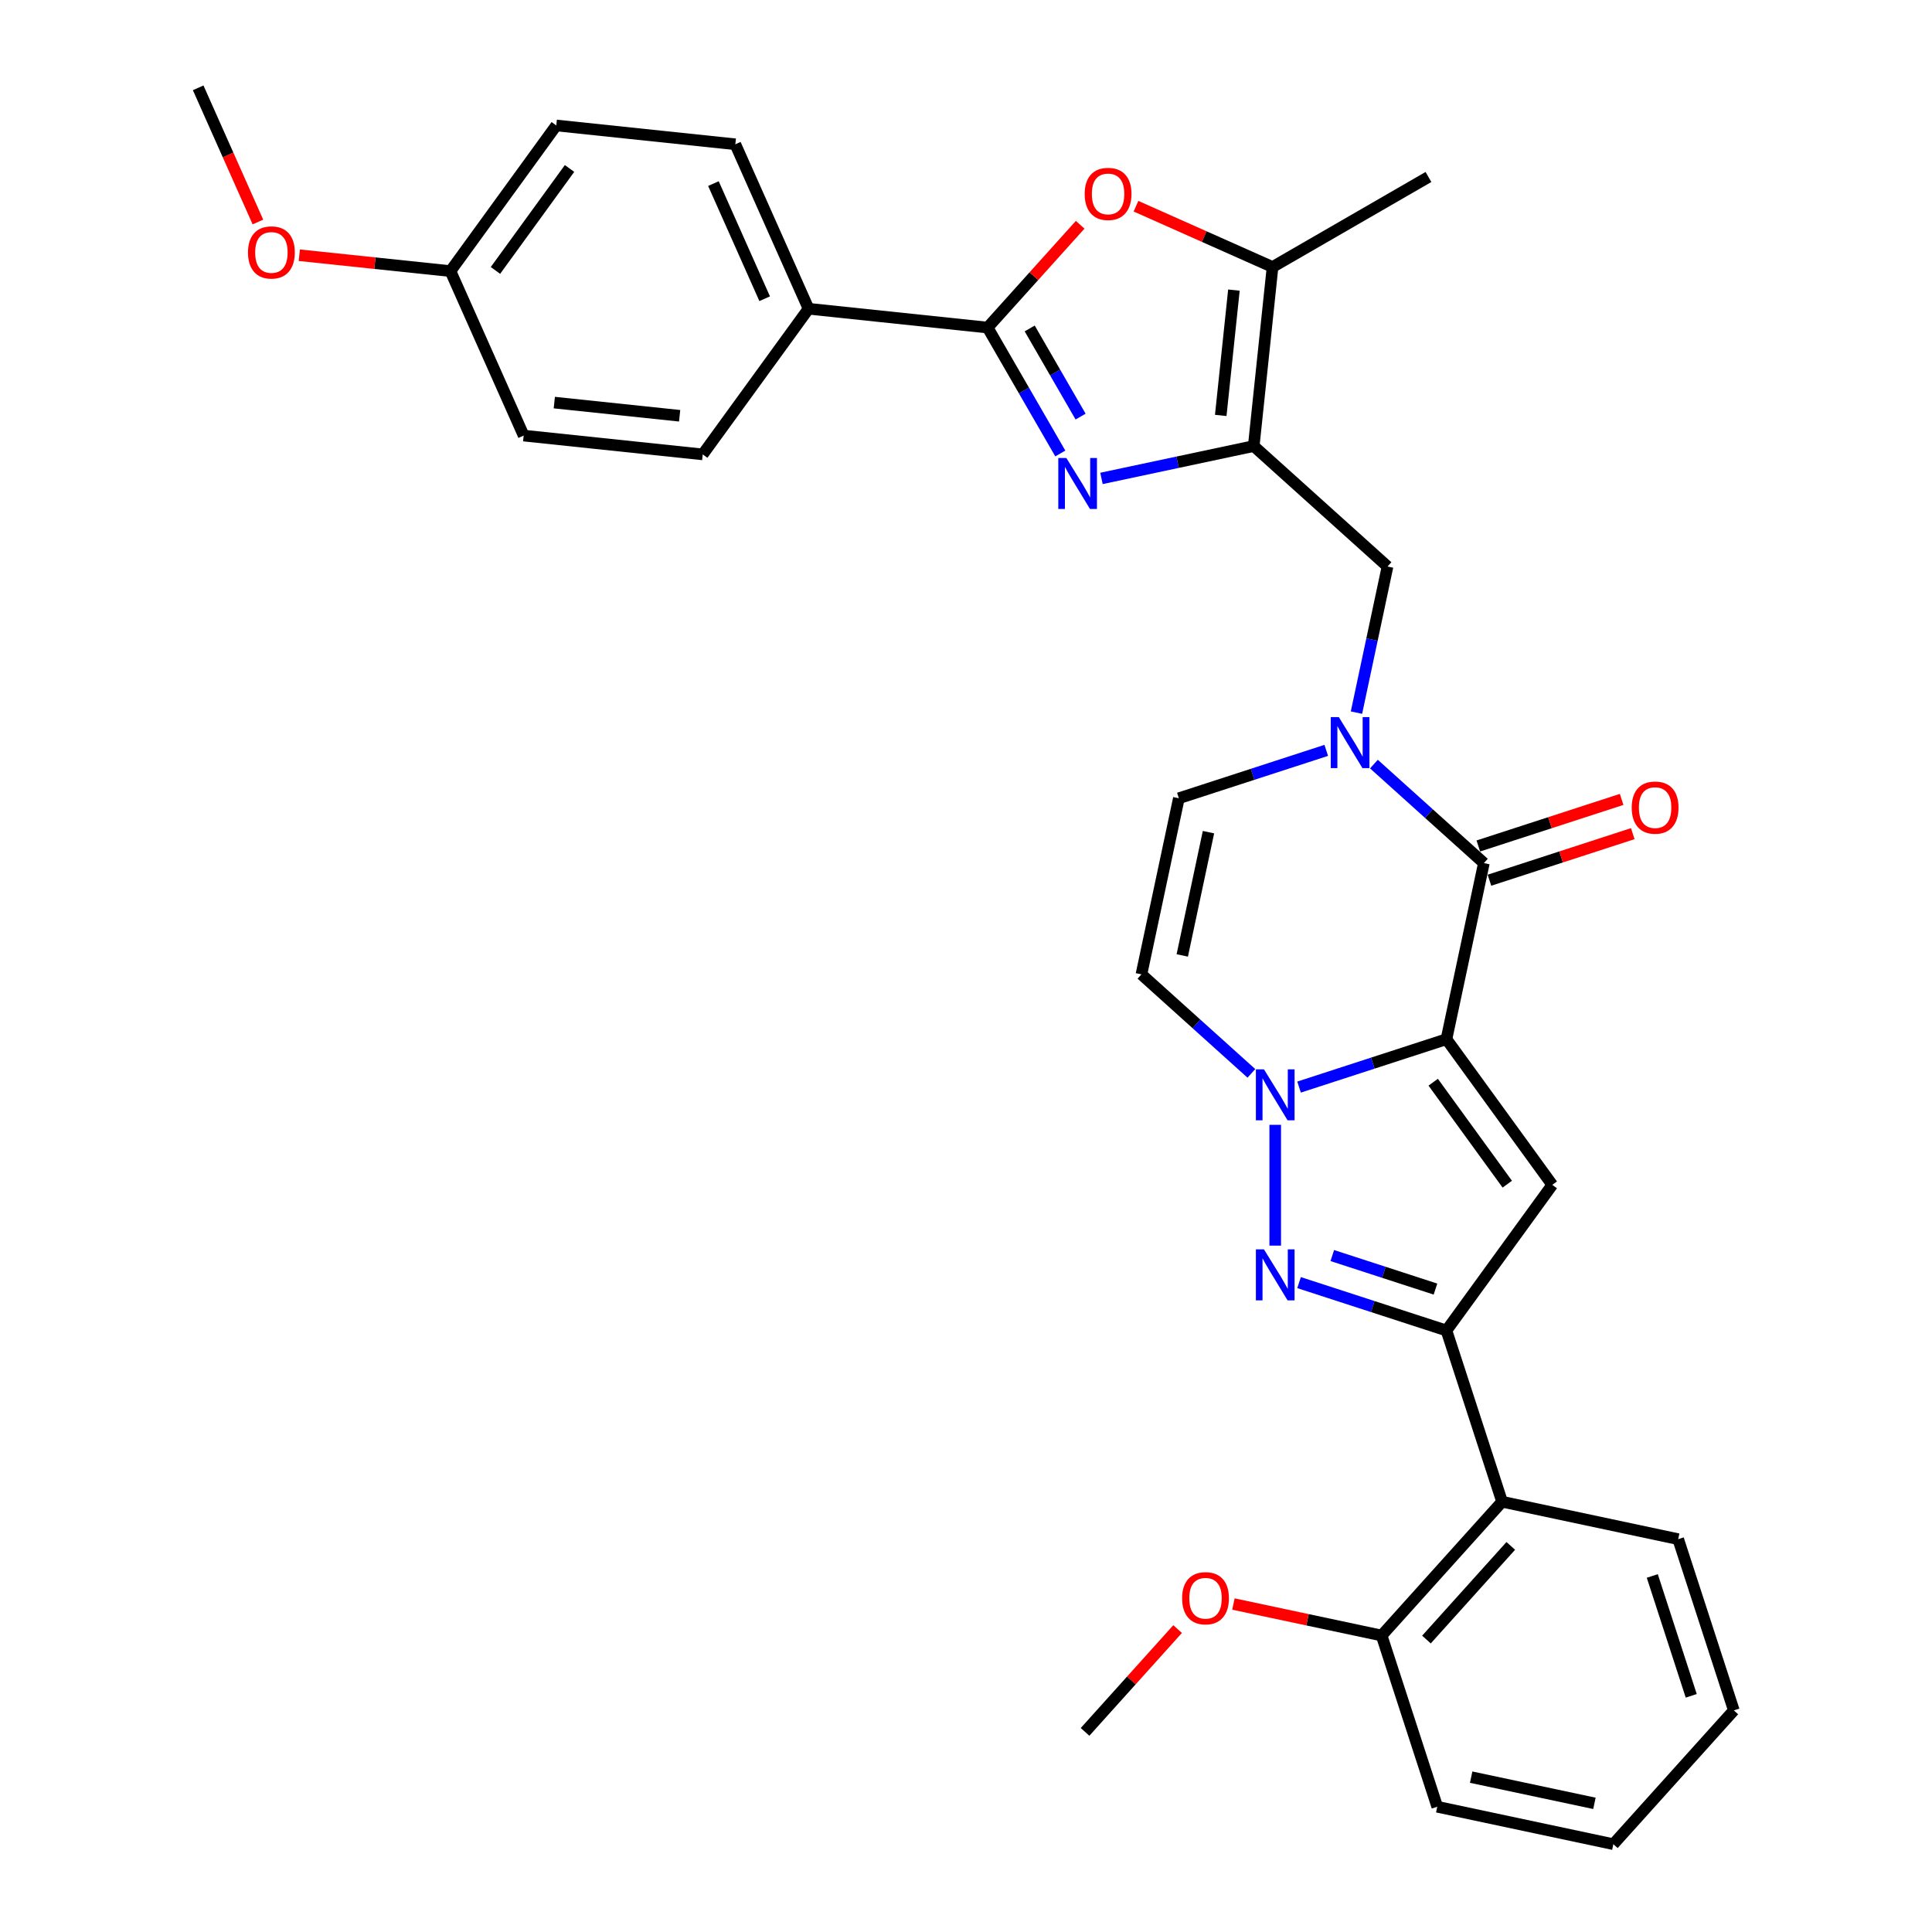 <?xml version='1.0' encoding='iso-8859-1'?>
<svg version='1.1' baseProfile='full'
              xmlns='http://www.w3.org/2000/svg'
                      xmlns:rdkit='http://www.rdkit.org/xml'
                      xmlns:xlink='http://www.w3.org/1999/xlink'
                  xml:space='preserve'
width='1000px' height='1000px' viewBox='0 0 1000 1000'>
<!-- END OF HEADER -->
<rect style='opacity:1.0;fill:#FFFFFF;stroke:none' width='1000' height='1000' x='0' y='0'> </rect>
<path class='bond-0' d='M 748.682,537.886 L 710.538,550.28' style='fill:none;fill-rule:evenodd;stroke:#000000;stroke-width:6px;stroke-linecap:butt;stroke-linejoin:miter;stroke-opacity:1' />
<path class='bond-0' d='M 710.538,550.28 L 672.394,562.674' style='fill:none;fill-rule:evenodd;stroke:#0000FF;stroke-width:6px;stroke-linecap:butt;stroke-linejoin:miter;stroke-opacity:1' />
<path class='bond-1' d='M 748.682,537.886 L 803.456,613.277' style='fill:none;fill-rule:evenodd;stroke:#000000;stroke-width:6px;stroke-linecap:butt;stroke-linejoin:miter;stroke-opacity:1' />
<path class='bond-1' d='M 741.82,560.15 L 780.162,612.923' style='fill:none;fill-rule:evenodd;stroke:#000000;stroke-width:6px;stroke-linecap:butt;stroke-linejoin:miter;stroke-opacity:1' />
<path class='bond-2' d='M 748.682,537.886 L 768.057,446.736' style='fill:none;fill-rule:evenodd;stroke:#000000;stroke-width:6px;stroke-linecap:butt;stroke-linejoin:miter;stroke-opacity:1' />
<path class='bond-3' d='M 660.056,582.208 L 660.056,644.733' style='fill:none;fill-rule:evenodd;stroke:#0000FF;stroke-width:6px;stroke-linecap:butt;stroke-linejoin:miter;stroke-opacity:1' />
<path class='bond-11' d='M 647.718,555.574 L 619.261,529.951' style='fill:none;fill-rule:evenodd;stroke:#0000FF;stroke-width:6px;stroke-linecap:butt;stroke-linejoin:miter;stroke-opacity:1' />
<path class='bond-11' d='M 619.261,529.951 L 590.804,504.328' style='fill:none;fill-rule:evenodd;stroke:#000000;stroke-width:6px;stroke-linecap:butt;stroke-linejoin:miter;stroke-opacity:1' />
<path class='bond-4' d='M 803.456,613.277 L 748.682,688.667' style='fill:none;fill-rule:evenodd;stroke:#000000;stroke-width:6px;stroke-linecap:butt;stroke-linejoin:miter;stroke-opacity:1' />
<path class='bond-7' d='M 768.057,446.736 L 739.6,421.113' style='fill:none;fill-rule:evenodd;stroke:#000000;stroke-width:6px;stroke-linecap:butt;stroke-linejoin:miter;stroke-opacity:1' />
<path class='bond-7' d='M 739.6,421.113 L 711.143,395.49' style='fill:none;fill-rule:evenodd;stroke:#0000FF;stroke-width:6px;stroke-linecap:butt;stroke-linejoin:miter;stroke-opacity:1' />
<path class='bond-16' d='M 770.936,455.598 L 808.028,443.547' style='fill:none;fill-rule:evenodd;stroke:#000000;stroke-width:6px;stroke-linecap:butt;stroke-linejoin:miter;stroke-opacity:1' />
<path class='bond-16' d='M 808.028,443.547 L 845.119,431.495' style='fill:none;fill-rule:evenodd;stroke:#FF0000;stroke-width:6px;stroke-linecap:butt;stroke-linejoin:miter;stroke-opacity:1' />
<path class='bond-16' d='M 765.177,437.873 L 802.268,425.821' style='fill:none;fill-rule:evenodd;stroke:#000000;stroke-width:6px;stroke-linecap:butt;stroke-linejoin:miter;stroke-opacity:1' />
<path class='bond-16' d='M 802.268,425.821 L 839.359,413.77' style='fill:none;fill-rule:evenodd;stroke:#FF0000;stroke-width:6px;stroke-linecap:butt;stroke-linejoin:miter;stroke-opacity:1' />
<path class='bond-32' d='M 672.394,663.879 L 710.538,676.273' style='fill:none;fill-rule:evenodd;stroke:#0000FF;stroke-width:6px;stroke-linecap:butt;stroke-linejoin:miter;stroke-opacity:1' />
<path class='bond-32' d='M 710.538,676.273 L 748.682,688.667' style='fill:none;fill-rule:evenodd;stroke:#000000;stroke-width:6px;stroke-linecap:butt;stroke-linejoin:miter;stroke-opacity:1' />
<path class='bond-32' d='M 689.596,649.872 L 716.297,658.547' style='fill:none;fill-rule:evenodd;stroke:#0000FF;stroke-width:6px;stroke-linecap:butt;stroke-linejoin:miter;stroke-opacity:1' />
<path class='bond-32' d='M 716.297,658.547 L 742.998,667.223' style='fill:none;fill-rule:evenodd;stroke:#000000;stroke-width:6px;stroke-linecap:butt;stroke-linejoin:miter;stroke-opacity:1' />
<path class='bond-14' d='M 748.682,688.667 L 777.478,777.293' style='fill:none;fill-rule:evenodd;stroke:#000000;stroke-width:6px;stroke-linecap:butt;stroke-linejoin:miter;stroke-opacity:1' />
<path class='bond-5' d='M 570.115,247.628 L 609.522,239.252' style='fill:none;fill-rule:evenodd;stroke:#0000FF;stroke-width:6px;stroke-linecap:butt;stroke-linejoin:miter;stroke-opacity:1' />
<path class='bond-5' d='M 609.522,239.252 L 648.928,230.876' style='fill:none;fill-rule:evenodd;stroke:#000000;stroke-width:6px;stroke-linecap:butt;stroke-linejoin:miter;stroke-opacity:1' />
<path class='bond-8' d='M 548.814,234.726 L 529.999,202.137' style='fill:none;fill-rule:evenodd;stroke:#0000FF;stroke-width:6px;stroke-linecap:butt;stroke-linejoin:miter;stroke-opacity:1' />
<path class='bond-8' d='M 529.999,202.137 L 511.184,169.548' style='fill:none;fill-rule:evenodd;stroke:#000000;stroke-width:6px;stroke-linecap:butt;stroke-linejoin:miter;stroke-opacity:1' />
<path class='bond-8' d='M 559.31,215.63 L 546.139,192.818' style='fill:none;fill-rule:evenodd;stroke:#0000FF;stroke-width:6px;stroke-linecap:butt;stroke-linejoin:miter;stroke-opacity:1' />
<path class='bond-8' d='M 546.139,192.818 L 532.969,170.006' style='fill:none;fill-rule:evenodd;stroke:#000000;stroke-width:6px;stroke-linecap:butt;stroke-linejoin:miter;stroke-opacity:1' />
<path class='bond-6' d='M 648.928,230.876 L 718.18,293.23' style='fill:none;fill-rule:evenodd;stroke:#000000;stroke-width:6px;stroke-linecap:butt;stroke-linejoin:miter;stroke-opacity:1' />
<path class='bond-10' d='M 648.928,230.876 L 658.669,138.199' style='fill:none;fill-rule:evenodd;stroke:#000000;stroke-width:6px;stroke-linecap:butt;stroke-linejoin:miter;stroke-opacity:1' />
<path class='bond-10' d='M 631.854,215.026 L 638.673,150.153' style='fill:none;fill-rule:evenodd;stroke:#000000;stroke-width:6px;stroke-linecap:butt;stroke-linejoin:miter;stroke-opacity:1' />
<path class='bond-12' d='M 686.467,388.39 L 648.323,400.784' style='fill:none;fill-rule:evenodd;stroke:#0000FF;stroke-width:6px;stroke-linecap:butt;stroke-linejoin:miter;stroke-opacity:1' />
<path class='bond-12' d='M 648.323,400.784 L 610.179,413.178' style='fill:none;fill-rule:evenodd;stroke:#000000;stroke-width:6px;stroke-linecap:butt;stroke-linejoin:miter;stroke-opacity:1' />
<path class='bond-13' d='M 702.105,368.856 L 710.142,331.043' style='fill:none;fill-rule:evenodd;stroke:#0000FF;stroke-width:6px;stroke-linecap:butt;stroke-linejoin:miter;stroke-opacity:1' />
<path class='bond-13' d='M 710.142,331.043 L 718.18,293.23' style='fill:none;fill-rule:evenodd;stroke:#000000;stroke-width:6px;stroke-linecap:butt;stroke-linejoin:miter;stroke-opacity:1' />
<path class='bond-15' d='M 511.184,169.548 L 418.507,159.807' style='fill:none;fill-rule:evenodd;stroke:#000000;stroke-width:6px;stroke-linecap:butt;stroke-linejoin:miter;stroke-opacity:1' />
<path class='bond-34' d='M 511.184,169.548 L 535.139,142.943' style='fill:none;fill-rule:evenodd;stroke:#000000;stroke-width:6px;stroke-linecap:butt;stroke-linejoin:miter;stroke-opacity:1' />
<path class='bond-34' d='M 535.139,142.943 L 559.094,116.338' style='fill:none;fill-rule:evenodd;stroke:#FF0000;stroke-width:6px;stroke-linecap:butt;stroke-linejoin:miter;stroke-opacity:1' />
<path class='bond-9' d='M 587.982,106.727 L 623.326,122.463' style='fill:none;fill-rule:evenodd;stroke:#FF0000;stroke-width:6px;stroke-linecap:butt;stroke-linejoin:miter;stroke-opacity:1' />
<path class='bond-9' d='M 623.326,122.463 L 658.669,138.199' style='fill:none;fill-rule:evenodd;stroke:#000000;stroke-width:6px;stroke-linecap:butt;stroke-linejoin:miter;stroke-opacity:1' />
<path class='bond-24' d='M 658.669,138.199 L 739.371,91.606' style='fill:none;fill-rule:evenodd;stroke:#000000;stroke-width:6px;stroke-linecap:butt;stroke-linejoin:miter;stroke-opacity:1' />
<path class='bond-33' d='M 590.804,504.328 L 610.179,413.178' style='fill:none;fill-rule:evenodd;stroke:#000000;stroke-width:6px;stroke-linecap:butt;stroke-linejoin:miter;stroke-opacity:1' />
<path class='bond-33' d='M 611.941,494.531 L 625.503,430.725' style='fill:none;fill-rule:evenodd;stroke:#000000;stroke-width:6px;stroke-linecap:butt;stroke-linejoin:miter;stroke-opacity:1' />
<path class='bond-17' d='M 777.478,777.293 L 715.124,846.544' style='fill:none;fill-rule:evenodd;stroke:#000000;stroke-width:6px;stroke-linecap:butt;stroke-linejoin:miter;stroke-opacity:1' />
<path class='bond-17' d='M 781.976,800.151 L 738.328,848.628' style='fill:none;fill-rule:evenodd;stroke:#000000;stroke-width:6px;stroke-linecap:butt;stroke-linejoin:miter;stroke-opacity:1' />
<path class='bond-25' d='M 777.478,777.293 L 868.629,796.668' style='fill:none;fill-rule:evenodd;stroke:#000000;stroke-width:6px;stroke-linecap:butt;stroke-linejoin:miter;stroke-opacity:1' />
<path class='bond-18' d='M 418.507,159.807 L 380.604,74.677' style='fill:none;fill-rule:evenodd;stroke:#000000;stroke-width:6px;stroke-linecap:butt;stroke-linejoin:miter;stroke-opacity:1' />
<path class='bond-18' d='M 395.796,154.618 L 369.264,95.027' style='fill:none;fill-rule:evenodd;stroke:#000000;stroke-width:6px;stroke-linecap:butt;stroke-linejoin:miter;stroke-opacity:1' />
<path class='bond-19' d='M 418.507,159.807 L 363.733,235.197' style='fill:none;fill-rule:evenodd;stroke:#000000;stroke-width:6px;stroke-linecap:butt;stroke-linejoin:miter;stroke-opacity:1' />
<path class='bond-23' d='M 715.124,846.544 L 676.771,838.392' style='fill:none;fill-rule:evenodd;stroke:#000000;stroke-width:6px;stroke-linecap:butt;stroke-linejoin:miter;stroke-opacity:1' />
<path class='bond-23' d='M 676.771,838.392 L 638.417,830.24' style='fill:none;fill-rule:evenodd;stroke:#FF0000;stroke-width:6px;stroke-linecap:butt;stroke-linejoin:miter;stroke-opacity:1' />
<path class='bond-27' d='M 715.124,846.544 L 743.92,935.171' style='fill:none;fill-rule:evenodd;stroke:#000000;stroke-width:6px;stroke-linecap:butt;stroke-linejoin:miter;stroke-opacity:1' />
<path class='bond-22' d='M 380.604,74.677 L 287.928,64.936' style='fill:none;fill-rule:evenodd;stroke:#000000;stroke-width:6px;stroke-linecap:butt;stroke-linejoin:miter;stroke-opacity:1' />
<path class='bond-21' d='M 363.733,235.197 L 271.056,225.457' style='fill:none;fill-rule:evenodd;stroke:#000000;stroke-width:6px;stroke-linecap:butt;stroke-linejoin:miter;stroke-opacity:1' />
<path class='bond-21' d='M 351.78,215.201 L 286.906,208.383' style='fill:none;fill-rule:evenodd;stroke:#000000;stroke-width:6px;stroke-linecap:butt;stroke-linejoin:miter;stroke-opacity:1' />
<path class='bond-20' d='M 233.154,140.326 L 271.056,225.457' style='fill:none;fill-rule:evenodd;stroke:#000000;stroke-width:6px;stroke-linecap:butt;stroke-linejoin:miter;stroke-opacity:1' />
<path class='bond-26' d='M 233.154,140.326 L 194.037,136.215' style='fill:none;fill-rule:evenodd;stroke:#000000;stroke-width:6px;stroke-linecap:butt;stroke-linejoin:miter;stroke-opacity:1' />
<path class='bond-26' d='M 194.037,136.215 L 154.921,132.103' style='fill:none;fill-rule:evenodd;stroke:#FF0000;stroke-width:6px;stroke-linecap:butt;stroke-linejoin:miter;stroke-opacity:1' />
<path class='bond-36' d='M 233.154,140.326 L 287.928,64.936' style='fill:none;fill-rule:evenodd;stroke:#000000;stroke-width:6px;stroke-linecap:butt;stroke-linejoin:miter;stroke-opacity:1' />
<path class='bond-36' d='M 256.448,139.972 L 294.79,87.199' style='fill:none;fill-rule:evenodd;stroke:#000000;stroke-width:6px;stroke-linecap:butt;stroke-linejoin:miter;stroke-opacity:1' />
<path class='bond-28' d='M 609.529,843.211 L 585.574,869.816' style='fill:none;fill-rule:evenodd;stroke:#FF0000;stroke-width:6px;stroke-linecap:butt;stroke-linejoin:miter;stroke-opacity:1' />
<path class='bond-28' d='M 585.574,869.816 L 561.619,896.421' style='fill:none;fill-rule:evenodd;stroke:#000000;stroke-width:6px;stroke-linecap:butt;stroke-linejoin:miter;stroke-opacity:1' />
<path class='bond-30' d='M 868.629,796.668 L 897.426,885.294' style='fill:none;fill-rule:evenodd;stroke:#000000;stroke-width:6px;stroke-linecap:butt;stroke-linejoin:miter;stroke-opacity:1' />
<path class='bond-30' d='M 855.224,815.721 L 875.381,877.759' style='fill:none;fill-rule:evenodd;stroke:#000000;stroke-width:6px;stroke-linecap:butt;stroke-linejoin:miter;stroke-opacity:1' />
<path class='bond-29' d='M 133.498,114.911 L 118.036,80.183' style='fill:none;fill-rule:evenodd;stroke:#FF0000;stroke-width:6px;stroke-linecap:butt;stroke-linejoin:miter;stroke-opacity:1' />
<path class='bond-29' d='M 118.036,80.183 L 102.574,45.455' style='fill:none;fill-rule:evenodd;stroke:#000000;stroke-width:6px;stroke-linecap:butt;stroke-linejoin:miter;stroke-opacity:1' />
<path class='bond-35' d='M 743.92,935.171 L 835.071,954.545' style='fill:none;fill-rule:evenodd;stroke:#000000;stroke-width:6px;stroke-linecap:butt;stroke-linejoin:miter;stroke-opacity:1' />
<path class='bond-35' d='M 761.468,919.847 L 825.274,933.409' style='fill:none;fill-rule:evenodd;stroke:#000000;stroke-width:6px;stroke-linecap:butt;stroke-linejoin:miter;stroke-opacity:1' />
<path class='bond-31' d='M 897.426,885.294 L 835.071,954.545' style='fill:none;fill-rule:evenodd;stroke:#000000;stroke-width:6px;stroke-linecap:butt;stroke-linejoin:miter;stroke-opacity:1' />
<path  class='atom-1' d='M 654.222 553.488
L 662.87 567.466
Q 663.727 568.845, 665.106 571.342
Q 666.486 573.84, 666.56 573.989
L 666.56 553.488
L 670.064 553.488
L 670.064 579.878
L 666.448 579.878
L 657.167 564.596
Q 656.086 562.806, 654.93 560.756
Q 653.812 558.706, 653.477 558.072
L 653.477 579.878
L 650.047 579.878
L 650.047 553.488
L 654.222 553.488
' fill='#0000FF'/>
<path  class='atom-4' d='M 654.222 646.675
L 662.87 660.653
Q 663.727 662.032, 665.106 664.529
Q 666.486 667.027, 666.56 667.176
L 666.56 646.675
L 670.064 646.675
L 670.064 673.065
L 666.448 673.065
L 657.167 657.783
Q 656.086 655.994, 654.93 653.943
Q 653.812 651.893, 653.477 651.26
L 653.477 673.065
L 650.047 673.065
L 650.047 646.675
L 654.222 646.675
' fill='#0000FF'/>
<path  class='atom-6' d='M 551.944 237.055
L 560.592 251.033
Q 561.449 252.413, 562.828 254.91
Q 564.207 257.407, 564.282 257.557
L 564.282 237.055
L 567.786 237.055
L 567.786 263.446
L 564.17 263.446
L 554.889 248.163
Q 553.808 246.374, 552.652 244.324
Q 551.534 242.274, 551.198 241.64
L 551.198 263.446
L 547.769 263.446
L 547.769 237.055
L 551.944 237.055
' fill='#0000FF'/>
<path  class='atom-8' d='M 692.972 371.186
L 701.619 385.164
Q 702.477 386.543, 703.856 389.041
Q 705.235 391.538, 705.31 391.687
L 705.31 371.186
L 708.813 371.186
L 708.813 397.577
L 705.198 397.577
L 695.916 382.294
Q 694.835 380.505, 693.68 378.454
Q 692.562 376.404, 692.226 375.771
L 692.226 397.577
L 688.797 397.577
L 688.797 371.186
L 692.972 371.186
' fill='#0000FF'/>
<path  class='atom-10' d='M 561.424 100.371
Q 561.424 94.034, 564.555 90.493
Q 567.686 86.952, 573.538 86.952
Q 579.39 86.952, 582.521 90.493
Q 585.653 94.034, 585.653 100.371
Q 585.653 106.782, 582.484 110.435
Q 579.316 114.051, 573.538 114.051
Q 567.723 114.051, 564.555 110.435
Q 561.424 106.82, 561.424 100.371
M 573.538 111.069
Q 577.564 111.069, 579.726 108.385
Q 581.925 105.664, 581.925 100.371
Q 581.925 95.19, 579.726 92.581
Q 577.564 89.934, 573.538 89.934
Q 569.513 89.934, 567.313 92.543
Q 565.151 95.153, 565.151 100.371
Q 565.151 105.701, 567.313 108.385
Q 569.513 111.069, 573.538 111.069
' fill='#FF0000'/>
<path  class='atom-17' d='M 844.569 418.014
Q 844.569 411.677, 847.7 408.136
Q 850.831 404.595, 856.683 404.595
Q 862.535 404.595, 865.666 408.136
Q 868.797 411.677, 868.797 418.014
Q 868.797 424.425, 865.629 428.078
Q 862.461 431.694, 856.683 431.694
Q 850.868 431.694, 847.7 428.078
Q 844.569 424.462, 844.569 418.014
M 856.683 428.712
Q 860.709 428.712, 862.871 426.028
Q 865.07 423.307, 865.07 418.014
Q 865.07 412.833, 862.871 410.223
Q 860.709 407.577, 856.683 407.577
Q 852.657 407.577, 850.458 410.186
Q 848.296 412.795, 848.296 418.014
Q 848.296 423.344, 850.458 426.028
Q 852.657 428.712, 856.683 428.712
' fill='#FF0000'/>
<path  class='atom-24' d='M 611.859 827.244
Q 611.859 820.908, 614.99 817.366
Q 618.121 813.825, 623.973 813.825
Q 629.825 813.825, 632.956 817.366
Q 636.088 820.908, 636.088 827.244
Q 636.088 833.656, 632.919 837.308
Q 629.751 840.924, 623.973 840.924
Q 618.158 840.924, 614.99 837.308
Q 611.859 833.693, 611.859 827.244
M 623.973 837.942
Q 627.999 837.942, 630.161 835.258
Q 632.36 832.537, 632.36 827.244
Q 632.36 822.063, 630.161 819.454
Q 627.999 816.807, 623.973 816.807
Q 619.948 816.807, 617.748 819.417
Q 615.586 822.026, 615.586 827.244
Q 615.586 832.575, 617.748 835.258
Q 619.948 837.942, 623.973 837.942
' fill='#FF0000'/>
<path  class='atom-27' d='M 128.363 130.66
Q 128.363 124.323, 131.494 120.782
Q 134.625 117.241, 140.477 117.241
Q 146.329 117.241, 149.46 120.782
Q 152.591 124.323, 152.591 130.66
Q 152.591 137.071, 149.423 140.724
Q 146.255 144.34, 140.477 144.34
Q 134.662 144.34, 131.494 140.724
Q 128.363 137.108, 128.363 130.66
M 140.477 141.358
Q 144.503 141.358, 146.665 138.674
Q 148.864 135.953, 148.864 130.66
Q 148.864 125.479, 146.665 122.869
Q 144.503 120.223, 140.477 120.223
Q 136.451 120.223, 134.252 122.832
Q 132.09 125.441, 132.09 130.66
Q 132.09 135.99, 134.252 138.674
Q 136.451 141.358, 140.477 141.358
' fill='#FF0000'/>
</svg>
